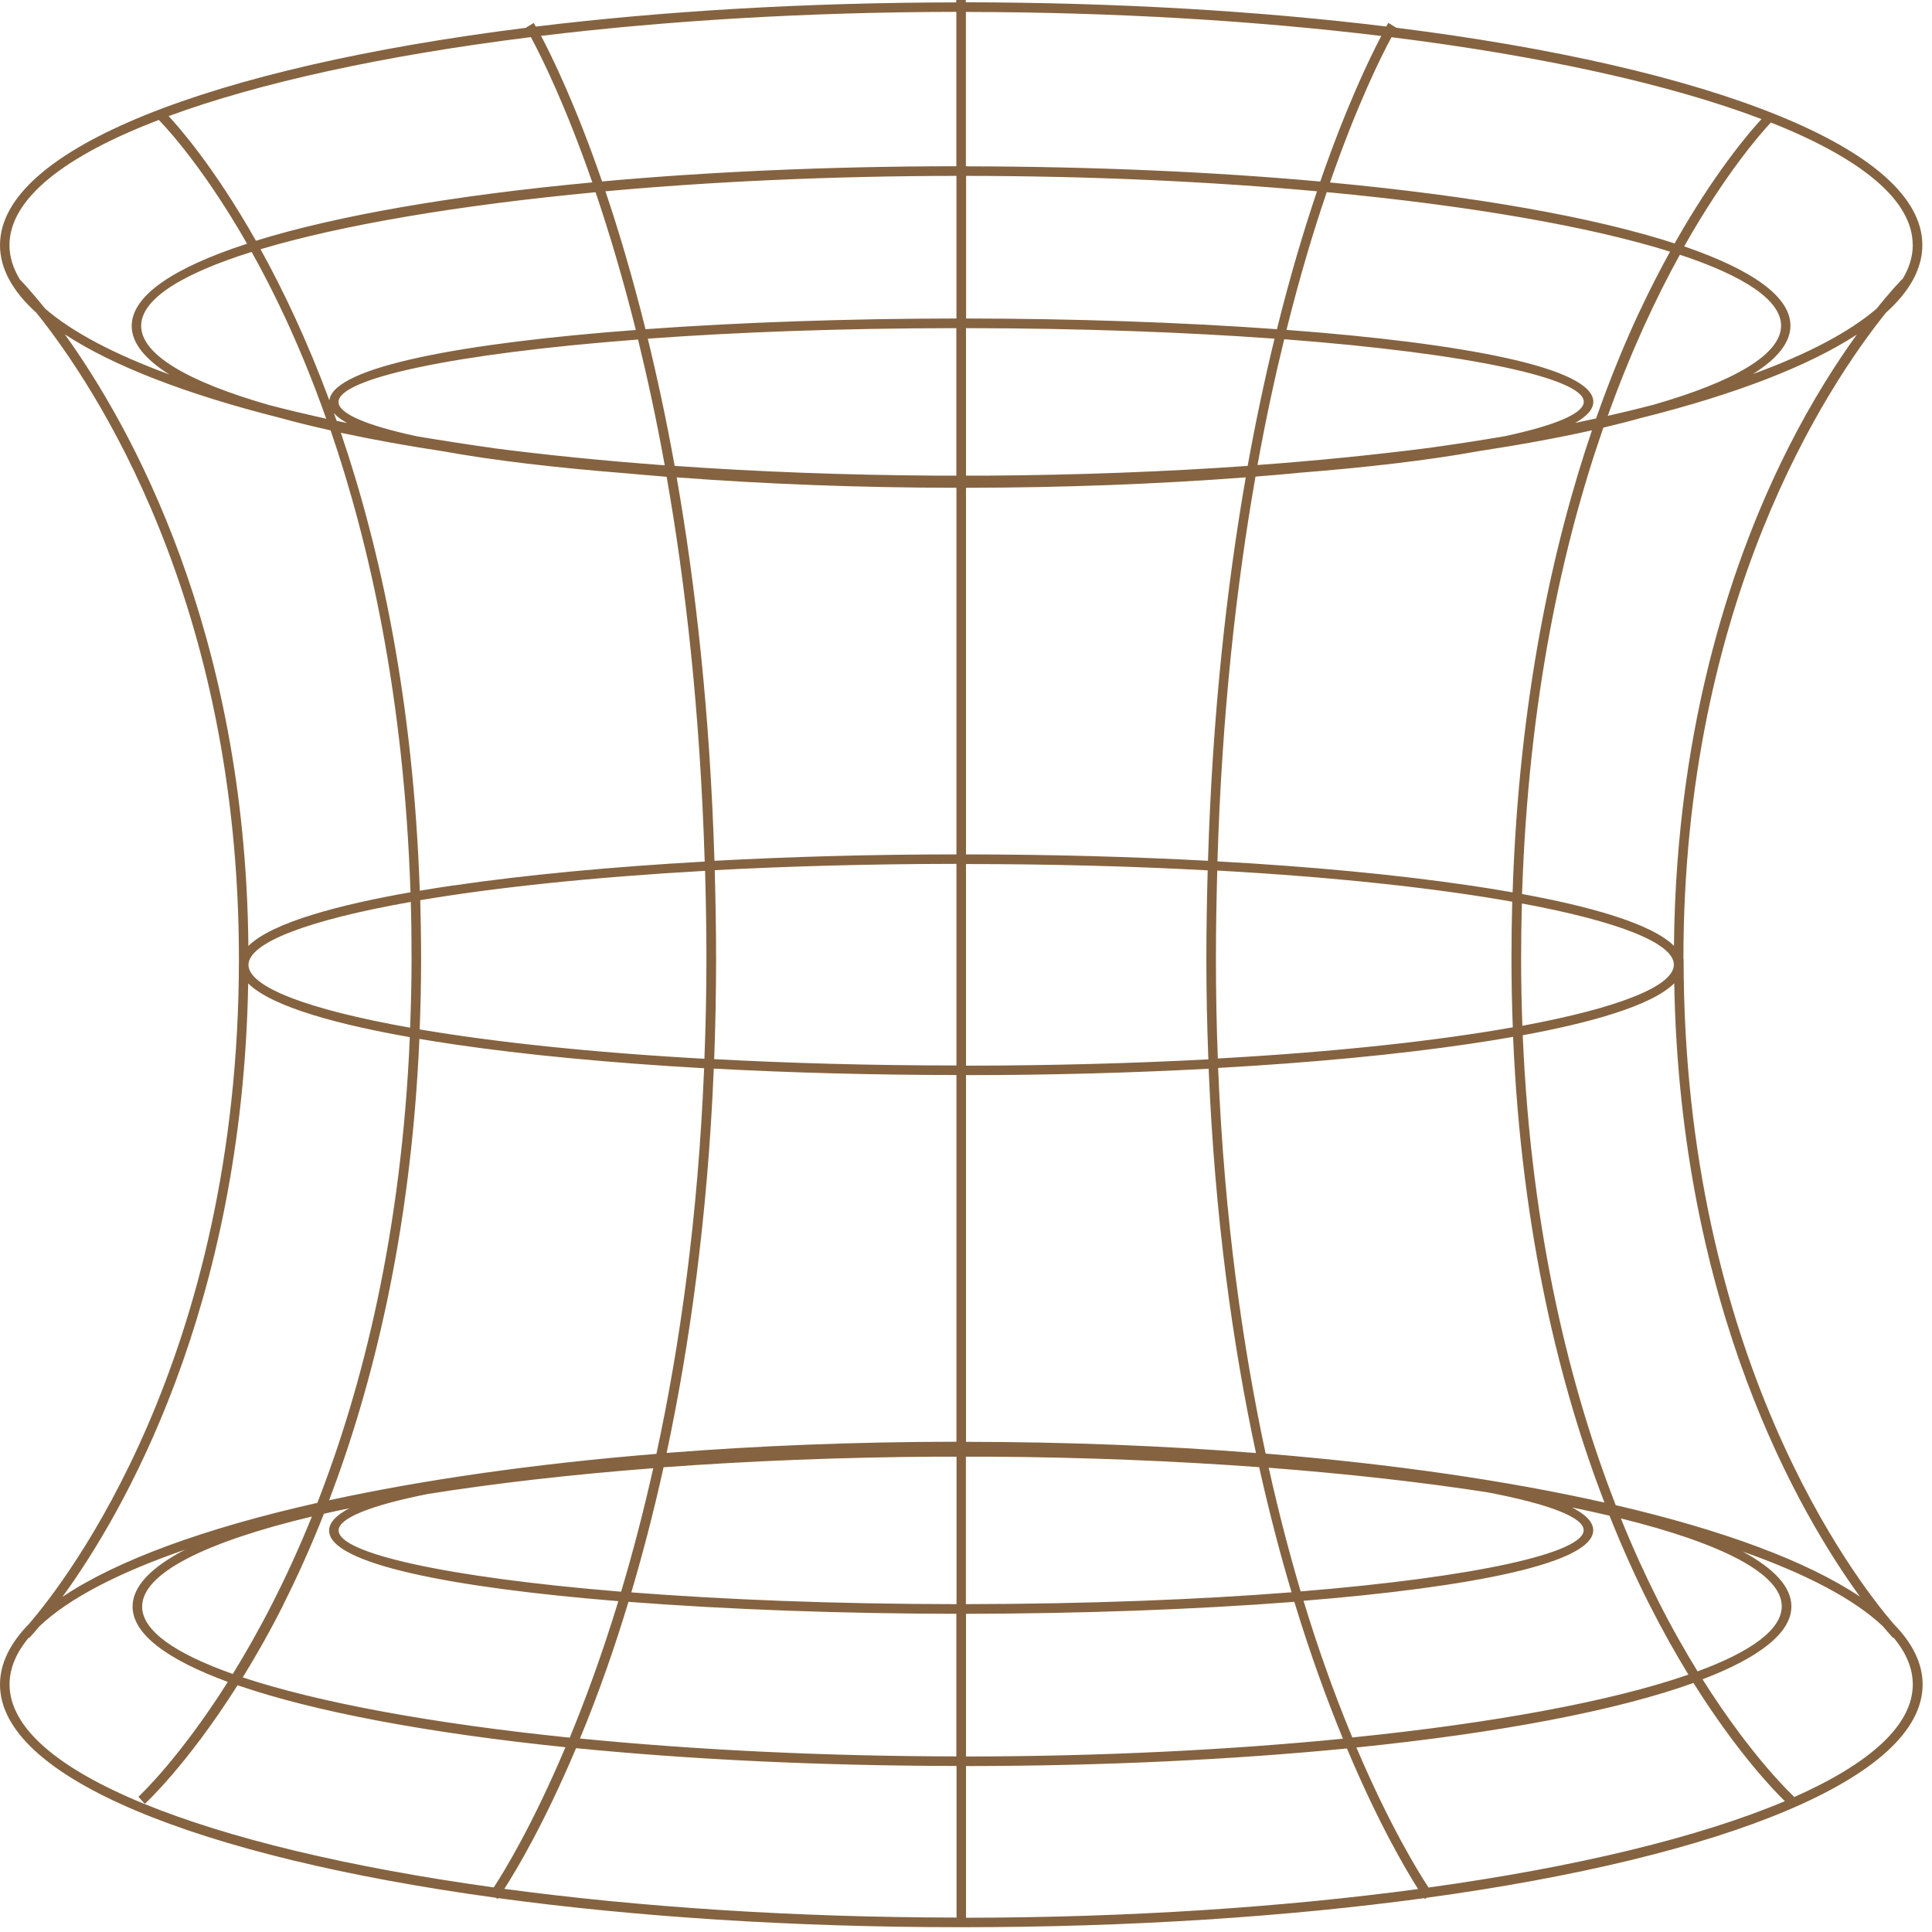 <svg width="202" height="202" viewBox="0 0 202 202" fill="none" xmlns="http://www.w3.org/2000/svg">
<path d="M176.01 100.25C176.01 62.78 191.17 40.19 197.18 32.7C199.67 30.46 200.99 28.09 200.99 25.62C200.99 15.55 178.88 7.03 145.99 2.9L145.16 2.39C145.16 2.39 145.07 2.54 144.94 2.77C131.74 1.16 116.85 0.26 100.98 0.24V0H99.98V0.25C84.11 0.27 69.22 1.17 56.02 2.78C55.89 2.55 55.81 2.42 55.8 2.4L54.97 2.91C22.11 7.04 0 15.56 0 25.63C0 28.1 1.33 30.47 3.81 32.71C9.82 40.19 24.98 62.79 24.98 100.26C24.98 142.09 6.84 165.37 3.03 169.79C1.06 171.8 0 173.93 0 176.12C0 185.86 20.7 194.16 51.85 198.42L52.03 198.55C52.03 198.55 52.06 198.51 52.1 198.46C66.38 200.4 82.84 201.5 100.51 201.5C118.18 201.5 134.64 200.4 148.92 198.46C148.95 198.5 148.98 198.55 148.99 198.55L149.17 198.42C180.32 194.16 201.02 185.86 201.02 176.12C201.02 173.92 199.96 171.79 197.97 169.77C194.14 165.32 176.03 142.04 176.03 100.25H176.01ZM55.51 3.89C56.57 5.86 59.09 10.89 61.93 19.07C47.36 20.43 35.21 22.55 26.76 25.17C22.43 17.52 18.71 13.29 17.63 12.14C27.12 8.65 40.17 5.79 55.51 3.88V3.89ZM29.62 167.77C31.01 165.02 32.45 161.85 33.87 158.27C34.73 158.07 35.61 157.88 36.52 157.7C35.16 158.42 34.41 159.19 34.41 160.03C34.41 163.51 47.29 166 64.65 167.41C62.97 172.92 61.22 177.67 59.57 181.68C45.25 180.21 33.31 178.01 25.38 175.38C26.76 173.14 28.2 170.62 29.63 167.78L29.62 167.77ZM24.34 175.02C18.3 172.89 14.86 170.49 14.86 167.98C14.86 164.48 21.53 161.21 32.61 158.56C29.91 165.24 27.01 170.69 24.34 175.02ZM35.4 160.02C35.4 158.73 38.75 157.39 44.75 156.2C51.74 155.09 59.69 154.17 68.3 153.51C67.25 158.18 66.12 162.49 64.94 166.42C46.62 164.92 35.41 162.39 35.41 160.03L35.4 160.02ZM34.41 156.86C38.89 145.1 42.96 129.09 43.85 108.62C45.04 108.82 46.22 109.01 47.38 109.18C54.97 110.3 63.9 111.14 73.62 111.69C72.98 127.27 71.08 140.7 68.63 152.01C55.85 153.05 44.26 154.72 34.41 156.86ZM42.88 107.45C32.09 105.54 25.98 103.17 25.98 100.88C25.98 98.59 32.12 96.21 42.95 94.3C43.01 96.24 43.03 98.22 43.03 100.24C43.03 102.71 42.97 105.1 42.88 107.45ZM43.88 107.63C43.97 105.23 44.03 102.77 44.03 100.24C44.03 98.16 43.99 96.12 43.94 94.12C51.74 92.8 61.83 91.72 73.72 91.05C73.8 94.04 73.86 97.09 73.86 100.25C73.86 103.84 73.78 107.31 73.65 110.7C61.75 110.04 51.67 108.95 43.88 107.63ZM47.37 92.58C46.23 92.75 45.06 92.93 43.89 93.13C43.22 73.37 39.81 57.51 35.64 45.25C38.93 45.96 42.55 46.61 46.43 47.2C51.59 48.14 58.11 48.9 65.38 49.48C66.8 49.61 68.24 49.73 69.7 49.85C71.69 61.15 73.2 74.55 73.68 90.08C63.92 90.63 54.97 91.47 47.36 92.59L47.37 92.58ZM35.2 44.01C35.1 43.74 35.01 43.46 34.91 43.19C35.23 43.55 35.69 43.9 36.29 44.23C35.92 44.15 35.56 44.08 35.2 44V44.01ZM51.52 46.84C48.8 46.46 46.16 46.05 43.6 45.62C38.32 44.49 35.39 43.24 35.39 42.03C35.39 39.59 47.34 36.97 66.71 35.5C67.69 39.51 68.64 43.88 69.5 48.65C63.12 48.18 57.08 47.57 51.52 46.85V46.84ZM34.43 41.84C32.09 35.55 29.59 30.31 27.24 26.06C35.66 23.54 47.86 21.46 62.27 20.1C63.65 24.17 65.09 28.96 66.48 34.5C48.52 35.85 34.92 38.33 34.44 41.83L34.43 41.84ZM34.12 43.78C32.05 43.32 30.05 42.85 28.14 42.35C19.7 39.93 14.76 37.09 14.76 34.07C14.76 31.28 18.99 28.63 26.31 26.34C27.45 28.38 28.63 30.66 29.8 33.18C31.21 36.21 32.68 39.74 34.11 43.78H34.12ZM2.1 29.21L2.08 29.23C1.37 28.05 0.99 26.85 0.99 25.63C0.99 20.81 6.73 16.31 16.63 12.53L16.61 12.55C16.66 12.6 20.85 16.76 25.83 25.48C18.15 27.98 13.77 30.91 13.77 34.08C13.77 35.85 15.15 37.55 17.7 39.15C11.98 37.05 7.55 34.73 4.7 32.25C3.14 30.3 2.14 29.28 2.09 29.23L2.1 29.21ZM6.78 34.96C11.83 38.27 19.52 41.23 29.24 43.68C30.9 44.14 32.68 44.58 34.57 45C38.63 56.85 42.24 72.88 42.92 93.29C35.7 94.56 28.52 96.39 25.97 98.9C25.65 65.89 13.64 44.5 6.78 34.96ZM25.95 102.82C28.48 105.33 35.64 107.17 42.85 108.44C41.98 128.8 37.95 144.91 33.18 157.13C21.42 159.78 12.22 163.13 6.53 166.96C12.78 158.37 25.34 136.91 25.95 102.83V102.82ZM51.63 197.34C21.43 193.15 1 185.21 1 176.11C1 174.44 1.69 172.8 3.01 171.22L3.05 171.26C3.05 171.26 3.47 170.82 4.12 170.04C7.19 167.12 12.41 164.42 19.34 162.03C15.8 163.87 13.86 165.87 13.86 167.97C13.86 170.84 17.45 173.51 23.82 175.85C18.72 183.92 14.58 187.76 14.47 187.86L15.14 188.6C15.2 188.55 19.56 184.55 24.84 176.2C32.8 178.95 44.67 181.19 59.12 182.68C55.66 190.87 52.68 195.73 51.62 197.34H51.63ZM100 200.49C82.89 200.47 66.78 199.38 52.73 197.49C54.02 195.49 56.93 190.6 60.23 182.78C72.06 183.95 85.56 184.62 100.01 184.64V200.49H100ZM100 183.64C85.9 183.62 72.49 182.94 60.64 181.77C61.57 179.53 62.51 177.08 63.46 174.38C64.2 172.28 64.95 169.98 65.71 167.48C76.19 168.29 88.22 168.72 99.99 168.73V183.65L100 183.64ZM100 167.72C87.16 167.71 75.64 167.24 66.01 166.49C67.16 162.6 68.31 158.24 69.38 153.41C78.33 152.75 87.98 152.36 98 152.3C98.67 152.3 99.33 152.3 100.01 152.3V167.73L100 167.72ZM100 150.74C89.39 150.75 79.22 151.16 69.7 151.91C72.06 140.84 73.98 127.43 74.63 111.73C82.66 112.16 91.21 112.39 100 112.4V150.74ZM100 111.4C90.89 111.4 82.41 111.15 74.67 110.74C74.8 107.34 74.87 103.84 74.87 100.23C74.87 97.06 74.81 93.99 74.73 90.98C82.46 90.57 90.92 90.33 100 90.32V111.39V111.4ZM100 89.33C91.23 89.33 82.71 89.57 74.7 90C74.23 74.55 72.72 61.2 70.75 49.91C79.97 50.61 89.78 50.99 100 51V89.34V89.33ZM100 49.73C99.27 49.73 98.55 49.73 97.83 49.73C88.31 49.67 79.12 49.32 70.54 48.71C69.67 43.89 68.72 39.47 67.73 35.41C77 34.73 87.91 34.32 99.99 34.31V49.74L100 49.73ZM100 33.3C88.88 33.31 77.55 33.69 67.49 34.42C66.11 28.88 64.68 24.08 63.3 20C74.48 18.98 86.95 18.4 100 18.39V33.31V33.3ZM100 17.38C86.66 17.39 74.12 17.96 62.95 18.97C60.21 11.03 57.75 5.99 56.57 3.75C69.68 2.16 84.42 1.26 99.99 1.24V17.38H100ZM194.47 166.94C188.95 163.24 180.16 159.98 168.93 157.37C164.33 145.56 160.09 129.26 159.21 108.24C166.05 106.98 172.65 105.2 175.05 102.81C175.66 136.89 188.22 158.35 194.47 166.94ZM171.37 32.67C169.9 35.82 168.37 39.51 166.88 43.75C166.16 43.91 165.43 44.06 164.69 44.22C165.91 43.53 166.59 42.8 166.59 42.01C166.59 38.41 152.79 35.86 134.51 34.49C135.89 28.95 137.33 24.15 138.72 20.09C153.63 21.49 166.17 23.67 174.61 26.31C173.55 28.24 172.46 30.35 171.37 32.68V32.67ZM175.63 26.63C182.36 28.85 186.22 31.39 186.22 34.05C186.22 37.06 181.28 39.91 172.84 42.33C171.31 42.73 169.73 43.11 168.1 43.48C170.53 36.71 173.16 31.11 175.64 26.63H175.63ZM165.59 42.01C165.59 43.22 162.66 44.46 157.37 45.6C154.82 46.04 152.19 46.44 149.47 46.82C143.9 47.54 137.86 48.15 131.48 48.62C132.34 43.85 133.29 39.48 134.27 35.47C153.64 36.94 165.59 39.57 165.59 42V42.01ZM135.6 49.45C142.87 48.88 149.38 48.12 154.54 47.18C158.87 46.52 162.86 45.79 166.45 44.99C162.4 56.9 158.82 72.94 158.15 93.3C156.62 93.03 155.1 92.79 153.61 92.57C146 91.45 137.05 90.6 127.29 90.06C127.76 74.53 129.28 61.13 131.27 49.83C132.73 49.72 134.17 49.59 135.6 49.46V49.45ZM159.11 94.46C169.28 96.34 175.01 98.63 175.01 100.86C175.01 103.09 169.3 105.37 159.17 107.25C159.09 104.96 159.04 102.62 159.04 100.22C159.04 98.26 159.07 96.35 159.12 94.46H159.11ZM158.11 94.28C158.06 96.22 158.03 98.2 158.03 100.21C158.03 102.67 158.08 105.07 158.17 107.41C150.24 108.82 139.78 109.98 127.33 110.67C127.2 107.29 127.13 103.81 127.13 100.22C127.13 97.07 127.19 94.02 127.27 91.02C139.72 91.71 150.18 92.87 158.12 94.28H158.11ZM153.6 109.15C155.11 108.93 156.65 108.68 158.2 108.41C159.08 129.12 163.21 145.28 167.75 157.1C157.64 154.82 145.63 153.07 132.33 151.98C129.95 140.9 128.01 127.44 127.36 111.66C137.09 111.11 146.02 110.27 153.6 109.15ZM155.53 156.03C161.98 157.26 165.58 158.65 165.58 159.99C165.58 162.36 154.34 164.89 135.99 166.39C134.85 162.54 133.71 158.23 132.65 153.46C140.98 154.1 148.7 154.97 155.53 156.03ZM166.58 159.99C166.58 159.14 165.79 158.34 164.36 157.61C165.72 157.89 167.03 158.18 168.28 158.47C169.67 161.96 171.08 165.05 172.44 167.74C173.82 170.47 175.2 172.91 176.53 175.09C168.58 177.85 156.26 180.15 141.39 181.66C140.43 179.34 139.44 176.79 138.45 173.97C137.74 171.96 137.02 169.75 136.29 167.37C153.68 165.96 166.58 163.47 166.58 159.99ZM173.33 167.29C172.07 164.79 170.76 161.95 169.47 158.76C180 161.36 186.29 164.55 186.29 167.95C186.29 170.37 183.11 172.68 177.49 174.75C176.14 172.55 174.73 170.08 173.33 167.29ZM186.92 46.94C181.58 57.52 175.25 75.07 175.02 98.89C172.6 96.5 165.99 94.73 159.14 93.47C159.8 73.19 163.34 57.07 167.64 44.71C169.08 44.37 170.44 44.02 171.74 43.66C181.42 41.23 189.09 38.28 194.14 34.98C192.04 37.89 189.47 41.87 186.92 46.93V46.94ZM199.99 25.61C199.99 26.83 199.62 28.03 198.9 29.21L198.88 29.19C198.88 29.19 197.82 30.26 196.21 32.27C193.35 34.73 188.95 37.04 183.27 39.11C185.82 37.52 187.2 35.82 187.2 34.04C187.2 31.01 183.17 28.19 176.09 25.76C180.42 18.1 184.13 13.9 185.15 12.81C194.55 16.53 199.98 20.91 199.98 25.6L199.99 25.61ZM145.49 3.89C161.26 5.86 174.62 8.82 184.17 12.45C182.8 13.94 179.19 18.18 175.09 25.45C166.61 22.7 154.12 20.49 139.06 19.08C141.9 10.9 144.42 5.87 145.48 3.9L145.49 3.89ZM101 1.25C116.57 1.27 131.31 2.17 144.42 3.76C143.24 6 140.79 11.04 138.04 18.98C126.88 17.97 114.34 17.41 100.99 17.39V1.25H101ZM101 18.39C114.05 18.4 126.52 18.98 137.7 20C136.32 24.08 134.88 28.89 133.51 34.42C123.46 33.69 112.12 33.31 101.01 33.3V18.38L101 18.39ZM101 34.31C113.08 34.32 123.99 34.74 133.26 35.41C132.27 39.47 131.32 43.89 130.45 48.71C121.87 49.32 112.69 49.67 103.17 49.73C102.45 49.73 101.73 49.73 101 49.73V34.3V34.31ZM101 51C111.22 50.99 121.03 50.61 130.25 49.91C128.28 61.2 126.77 74.55 126.3 90C118.29 89.57 109.77 89.34 101 89.33V50.99V51ZM101 90.34C110.08 90.34 118.55 90.58 126.27 91C126.19 94.01 126.13 97.08 126.13 100.25C126.13 103.86 126.21 107.35 126.34 110.76C118.6 111.17 110.11 111.41 101 111.42V90.35V90.34ZM101 112.41C109.79 112.41 118.34 112.17 126.37 111.74C127.01 127.24 128.89 140.62 131.32 151.92C121.79 151.17 111.61 150.76 101 150.75V112.41ZM101 152.3C101.78 152.3 102.56 152.3 103.33 152.3C113.24 152.36 122.78 152.75 131.65 153.4C132.71 158.14 133.85 162.5 135.04 166.48C125.4 167.24 113.86 167.7 100.99 167.72V152.29L101 152.3ZM101 168.73C112.8 168.72 124.84 168.29 135.33 167.48C137.01 173 138.75 177.75 140.41 181.79C128.55 182.96 115.11 183.64 101 183.65V168.73ZM101 200.5V184.65C115.47 184.64 128.98 183.97 140.83 182.81C144.11 190.63 147 195.51 148.27 197.51C134.22 199.4 118.11 200.49 101 200.51V200.5ZM149.36 197.35C148.3 195.74 145.29 190.87 141.82 182.71C156.82 181.18 169.07 178.84 177.06 175.96C181.64 183.26 185.55 187.29 186.62 188.32C177.71 192.08 164.82 195.21 149.36 197.35ZM199.99 176.12C199.99 180.4 195.46 184.42 187.52 187.92L187.58 187.85C187.52 187.8 183.23 183.86 178.01 175.58C183.95 173.31 187.3 170.72 187.3 167.96C187.3 165.93 185.5 164 182.2 162.22C188.85 164.56 193.87 167.2 196.86 170.03C197.52 170.82 197.91 171.23 197.94 171.26L197.98 171.22C199.3 172.8 199.99 174.44 199.99 176.11V176.12Z" fill="#856340"/>
</svg>
